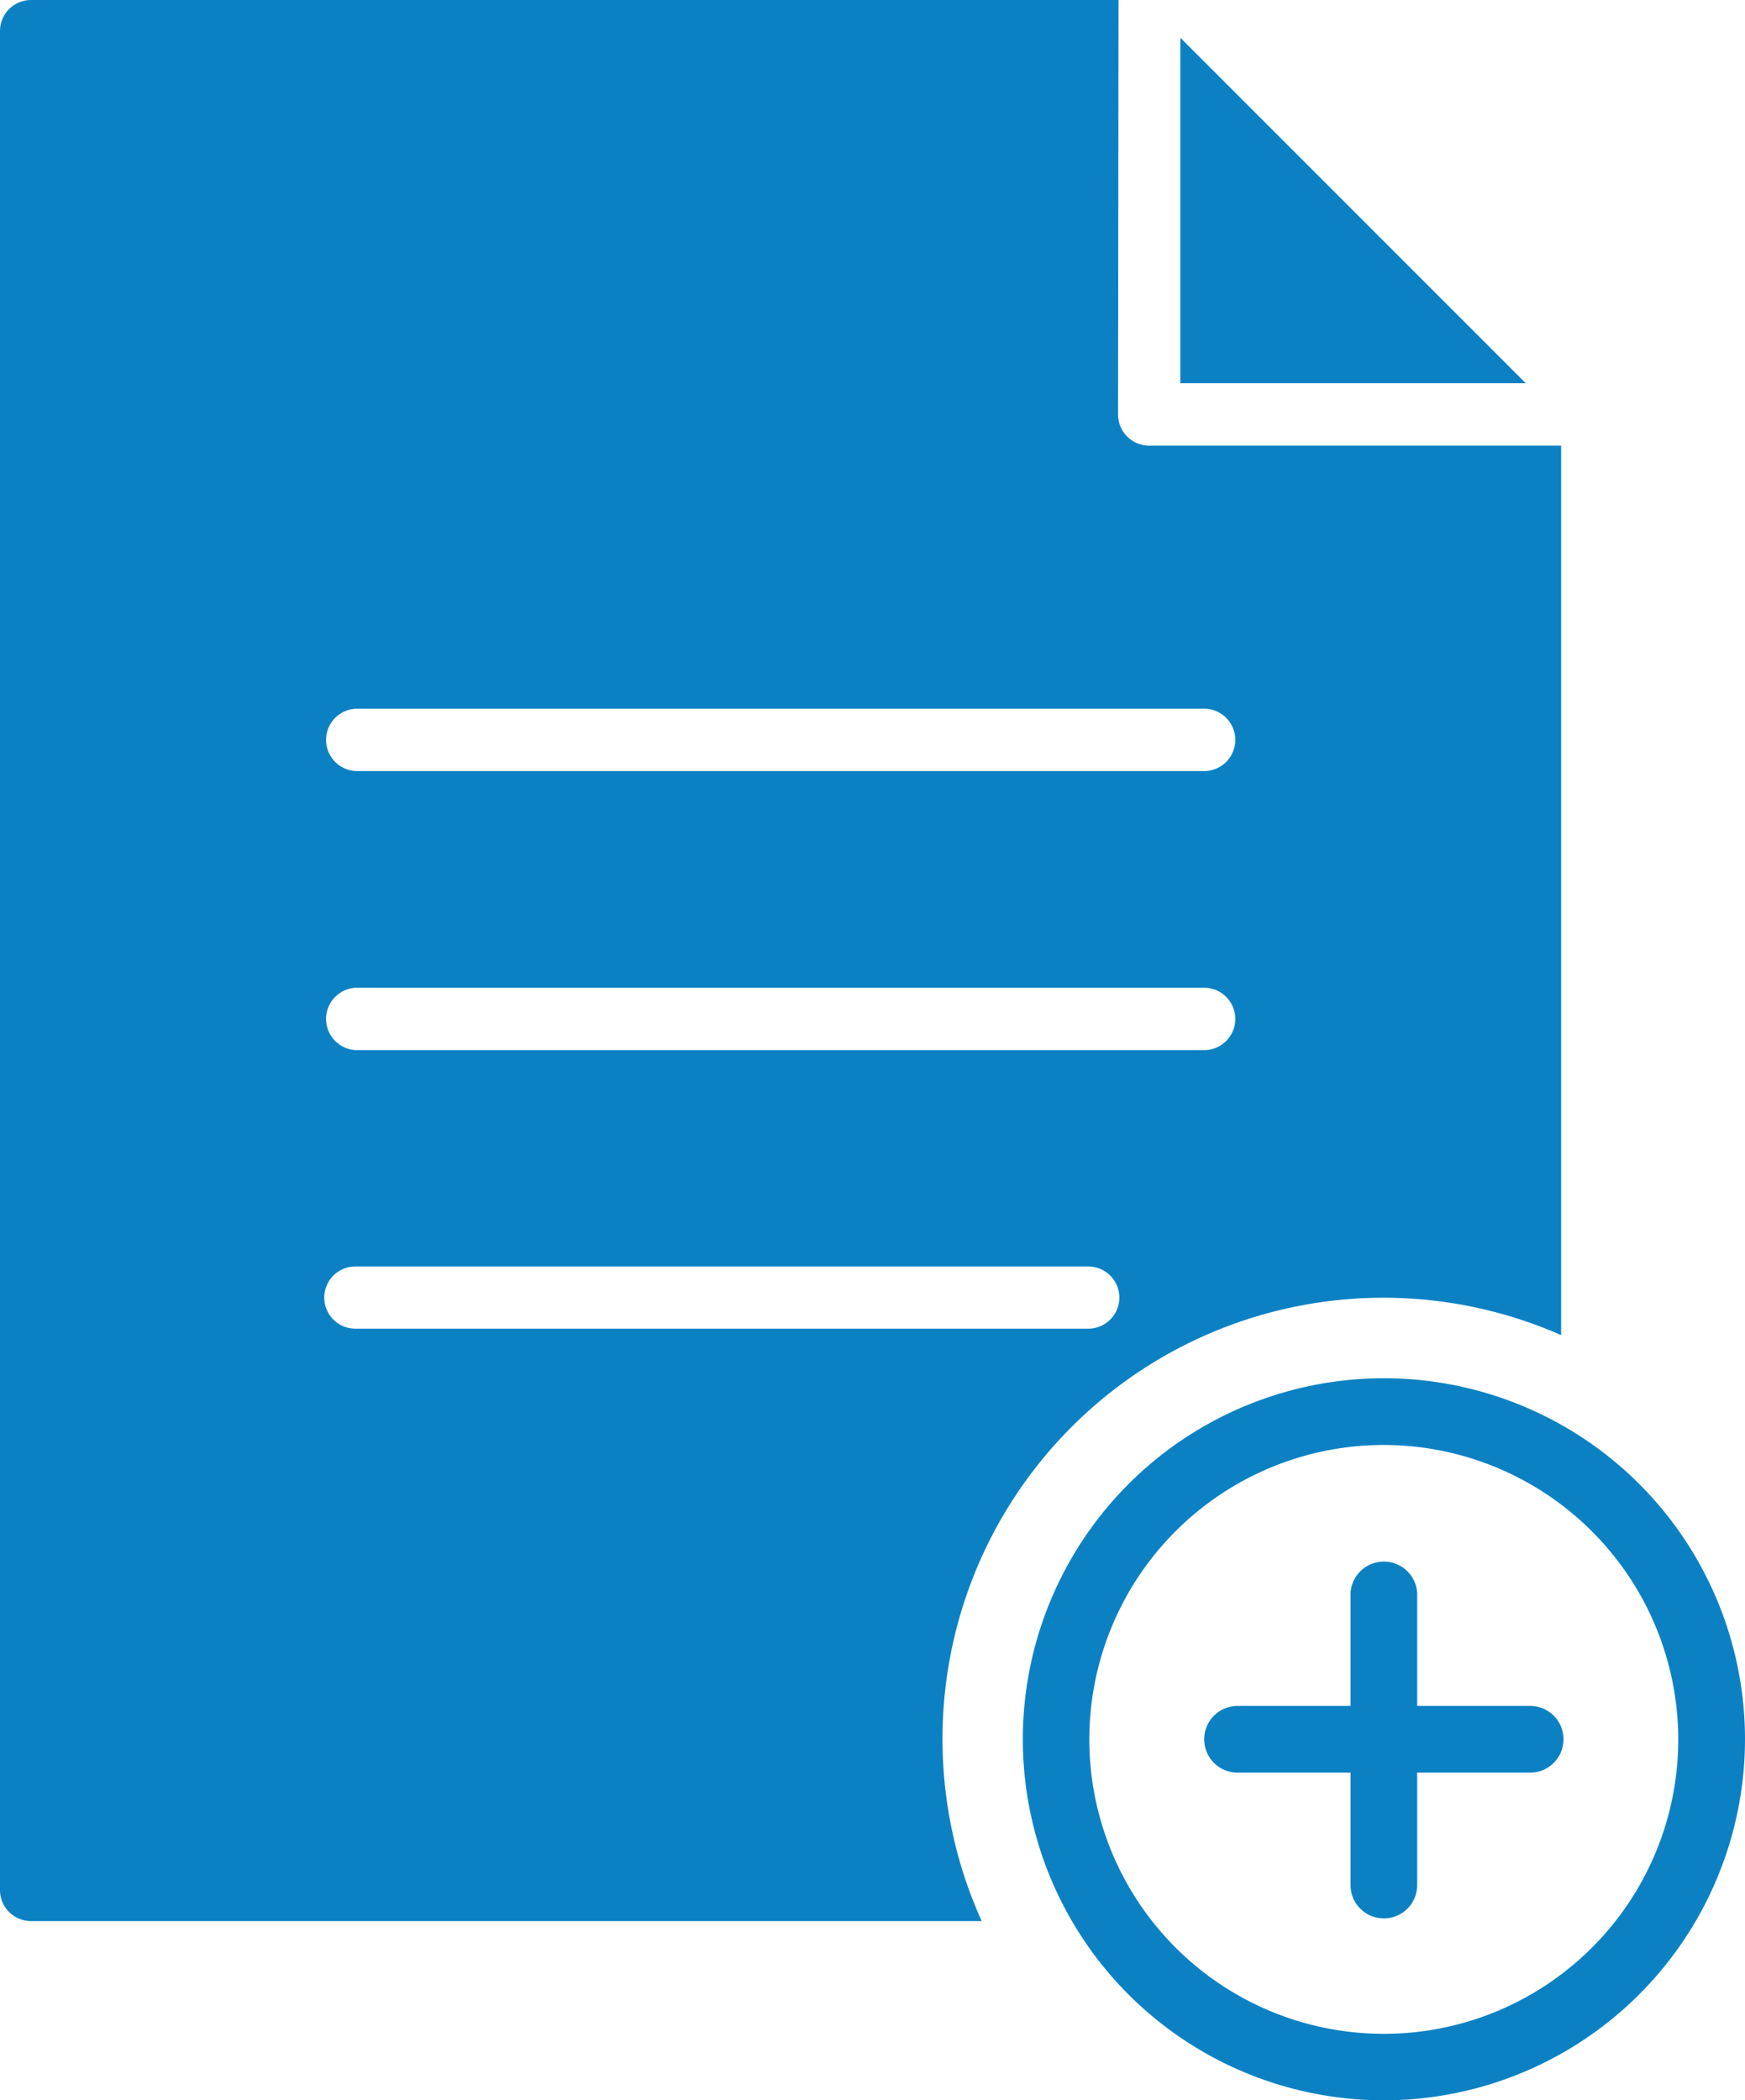 <svg xmlns="http://www.w3.org/2000/svg" viewBox="0 0 146.43 176.27"><defs><style>.cls-1{fill:#0b81c4;}</style></defs><g id="Capa_2" data-name="Capa 2"><g id="_6" data-name="6"><polygon class="cls-1" points="99.05 3.17 99.05 32.16 128.03 32.16 99.05 3.17"/><path class="cls-1" d="M116.13,176.27a30.3,30.3,0,1,1,30.3-30.3A30.33,30.33,0,0,1,116.13,176.27Zm0-55a24.71,24.71,0,1,0,24.7,24.7A24.74,24.74,0,0,0,116.13,121.27Z"/><path class="cls-1" d="M116.13,161a2.79,2.79,0,0,1-2.8-2.79V133.69a2.8,2.8,0,0,1,5.59,0v24.56A2.79,2.79,0,0,1,116.13,161Z"/><path class="cls-1" d="M128.4,148.77H103.85a2.8,2.8,0,1,1,0-5.6H128.4a2.8,2.8,0,0,1,0,5.6Z"/><path class="cls-1" d="M79.09,146A37,37,0,0,1,131,112.05V37.4H96.43a2.61,2.61,0,0,1-2.61-2.62L93.86,0H2.61A2.61,2.61,0,0,0,0,2.61v156a2.61,2.61,0,0,0,2.61,2.62H82.38A37,37,0,0,1,79.09,146ZM29.82,59.48H101.2a2.62,2.62,0,0,1,0,5.23H29.82a2.62,2.62,0,0,1,0-5.23Zm0,23.42H101.2a2.62,2.62,0,0,1,0,5.23H29.82a2.62,2.62,0,0,1,0-5.23Zm-2.61,26a2.61,2.61,0,0,1,2.61-2.61h61.5a2.61,2.61,0,1,1,0,5.22H29.82A2.61,2.61,0,0,1,27.21,108.93Z"/></g></g></svg>